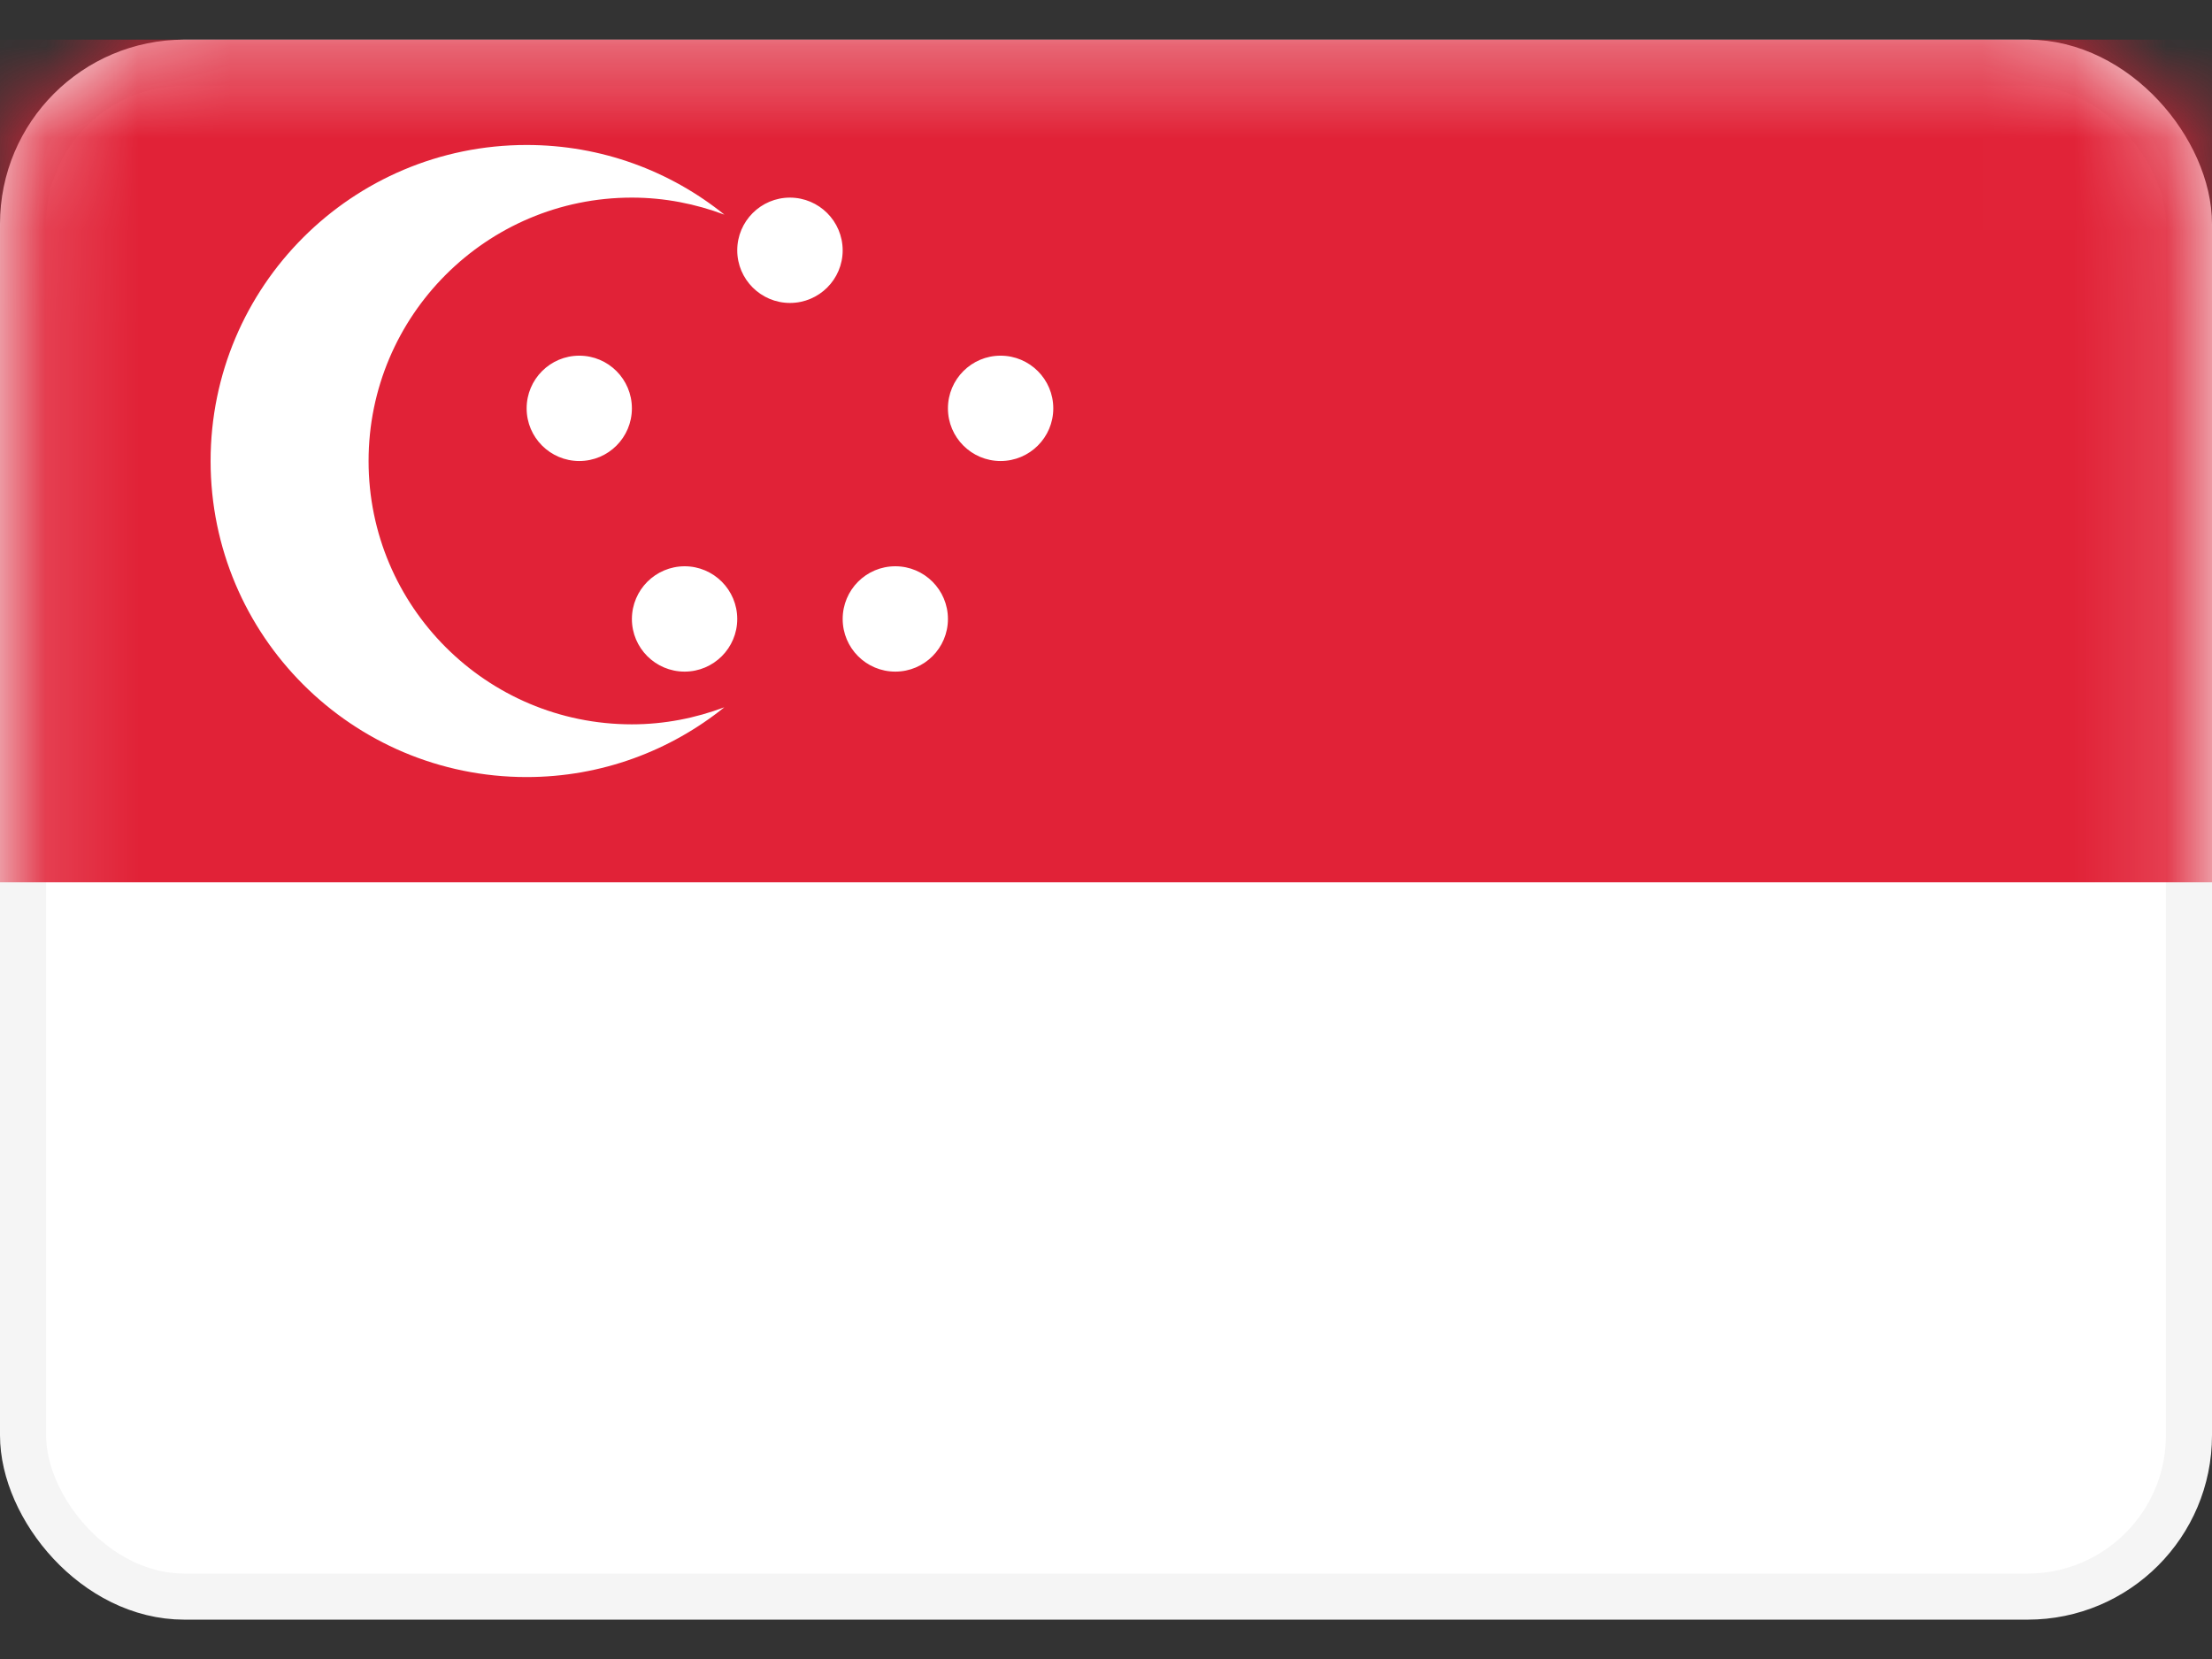 <svg width="24" height="18" viewBox="0 0 24 18" fill="none" xmlns="http://www.w3.org/2000/svg">
<rect x="0" y="0" width="24" height="18" fill="#333333" stroke="none"/>
<rect x="0.25" y="0.68" width="23.5" height="16.643" rx="1.75" fill="white" stroke="#F5F5F5" stroke-width="0.5"/>
<mask id="mask0_5077_5543" style="mask-type:luminance" maskUnits="userSpaceOnUse" x="0" y="0" width="24" height="18">
<rect x="0.25" y="0.68" width="23.5" height="16.643" rx="1.75" fill="white" stroke="white" stroke-width="0.5"/>
</mask>
<g mask="url(#mask0_5077_5543)">
<path fill-rule="evenodd" clip-rule="evenodd" d="M0 9.573H24V0.43H0V9.573Z" fill="#E12237"/>
<path d="M5.714 1.573C6.527 1.573 7.273 1.856 7.86 2.329C7.548 2.212 7.21 2.144 6.856 2.144C5.279 2.144 3.999 3.424 3.999 5.002C3.999 6.58 5.279 7.859 6.856 7.859C7.21 7.859 7.547 7.791 7.859 7.674C7.272 8.146 6.526 8.431 5.714 8.431C3.82 8.431 2.285 6.895 2.285 5.002C2.285 3.108 3.82 1.573 5.714 1.573ZM7.428 6.144C7.743 6.144 7.999 6.4 7.999 6.716C7.999 7.031 7.743 7.287 7.428 7.287C7.112 7.287 6.856 7.031 6.856 6.716C6.857 6.4 7.112 6.145 7.428 6.144ZM9.714 6.144C10.029 6.144 10.285 6.4 10.285 6.716C10.285 7.031 10.029 7.287 9.714 7.287C9.398 7.287 9.143 7.031 9.143 6.716C9.143 6.4 9.398 6.144 9.714 6.144ZM6.285 3.859C6.601 3.859 6.856 4.115 6.856 4.431C6.856 4.746 6.601 5.002 6.285 5.002C5.97 5.002 5.714 4.746 5.714 4.431C5.714 4.115 5.97 3.859 6.285 3.859ZM10.856 3.859C11.172 3.859 11.428 4.115 11.428 4.431C11.428 4.746 11.172 5.002 10.856 5.002C10.541 5.002 10.285 4.746 10.285 4.431C10.285 4.115 10.541 3.859 10.856 3.859ZM8.571 2.144C8.887 2.145 9.142 2.4 9.143 2.716C9.143 3.031 8.887 3.287 8.571 3.287C8.256 3.287 7.999 3.031 7.999 2.716C7.999 2.4 8.256 2.144 8.571 2.144Z" fill="white"/>
</g>
</svg>
